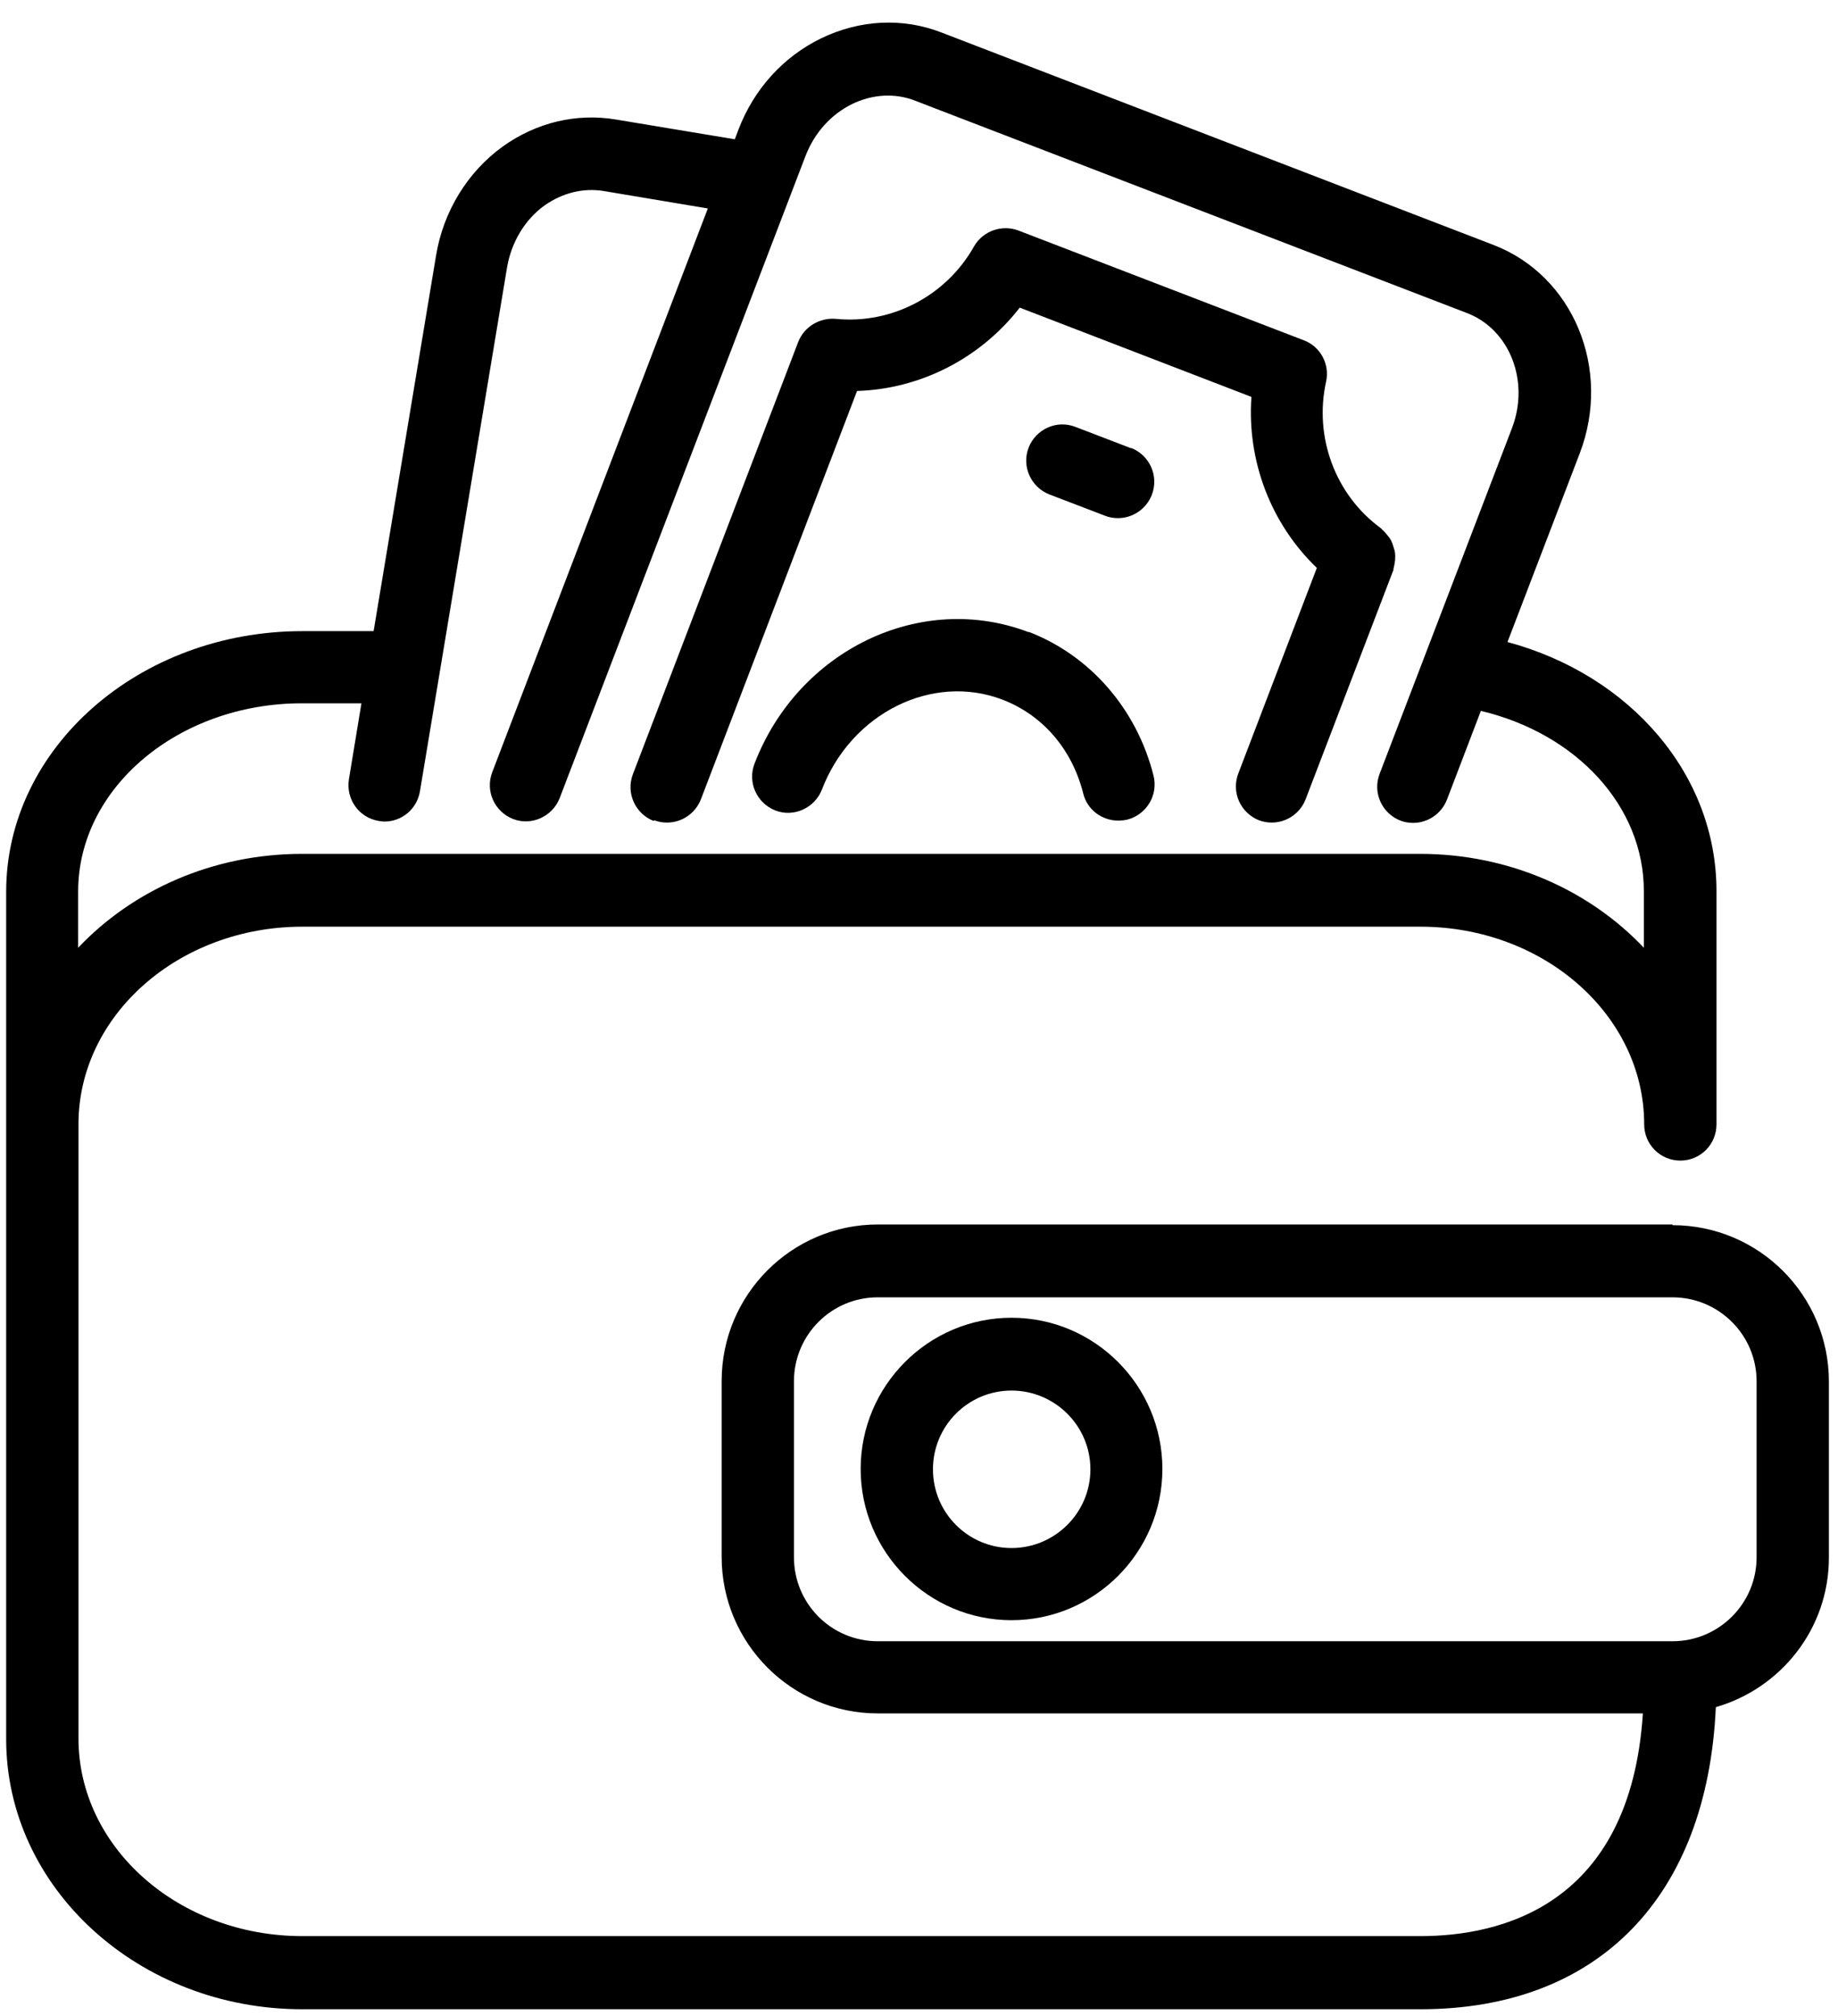 <svg width="62" height="68" viewBox="0 0 62 68" fill="none" xmlns="http://www.w3.org/2000/svg">
<path d="M22.07 27.669C22.214 27.724 22.358 27.746 22.503 27.746C22.99 27.746 23.456 27.446 23.645 26.957L28.91 13.188C31.061 13.122 33.079 12.077 34.398 10.377L42.214 13.388C42.059 15.544 42.868 17.667 44.42 19.156L41.771 26.09C41.527 26.724 41.848 27.424 42.469 27.669C42.613 27.724 42.757 27.746 42.901 27.746C43.389 27.746 43.855 27.446 44.043 26.957L47.004 19.223C47.004 19.223 47.004 19.167 47.014 19.145C47.037 19.067 47.048 18.978 47.059 18.9C47.059 18.823 47.07 18.756 47.059 18.678C47.059 18.6 47.026 18.523 47.004 18.445C46.981 18.367 46.959 18.3 46.926 18.234C46.893 18.167 46.848 18.111 46.793 18.045C46.737 17.978 46.693 17.922 46.627 17.867C46.604 17.845 46.593 17.823 46.571 17.811C45.041 16.689 44.321 14.744 44.731 12.877C44.864 12.288 44.542 11.688 43.977 11.477L34.354 7.776C33.8 7.565 33.157 7.788 32.857 8.31C31.915 9.988 30.064 10.944 28.19 10.755C27.647 10.71 27.126 11.021 26.926 11.533L21.35 26.113C21.106 26.746 21.427 27.446 22.048 27.691L22.07 27.669Z" fill="black"/>
<path d="M34.698 21.324C31.061 19.934 26.926 21.924 25.452 25.758C25.208 26.391 25.529 27.091 26.15 27.336C26.771 27.58 27.48 27.258 27.724 26.636C28.711 24.057 31.449 22.691 33.822 23.602C35.174 24.124 36.161 25.269 36.538 26.758C36.671 27.313 37.17 27.68 37.724 27.68C37.824 27.68 37.924 27.669 38.024 27.647C38.678 27.48 39.077 26.813 38.91 26.158C38.345 23.924 36.782 22.113 34.698 21.312V21.324Z" fill="black"/>
<path d="M38.157 15.121L36.272 14.398C35.64 14.154 34.942 14.476 34.698 15.098C34.454 15.732 34.775 16.432 35.396 16.677L37.281 17.399C37.425 17.454 37.569 17.477 37.713 17.477C38.201 17.477 38.667 17.177 38.855 16.688C39.099 16.054 38.778 15.354 38.157 15.11V15.121Z" fill="black"/>
<path d="M56.416 41.303H29.609C26.704 41.303 24.343 43.671 24.343 46.582V52.516C24.343 55.428 26.704 57.795 29.609 57.795H55.418C54.997 64.296 50.596 65.307 47.913 65.307H10.197C6.028 65.307 2.647 62.318 2.647 58.64V49.949V37.903C2.658 34.236 6.039 31.258 10.197 31.258H47.913C52.081 31.258 55.462 34.247 55.462 37.925C55.462 38.603 56.006 39.148 56.682 39.148C57.358 39.148 57.901 38.603 57.901 37.925C57.901 37.903 57.901 37.892 57.901 37.87V30.057C57.901 26.134 55.008 22.778 50.851 21.656L53.29 15.288C54.376 12.444 53.068 9.299 50.385 8.265L31.76 1.097C30.441 0.586 28.999 0.664 27.691 1.297C26.416 1.92 25.43 3.009 24.908 4.376L24.787 4.698L20.773 4.031C19.443 3.809 18.09 4.131 16.959 4.942C15.773 5.798 14.953 7.132 14.709 8.621L12.603 21.289H10.197C4.687 21.289 0.208 25.234 0.208 30.08V58.662C0.208 63.685 4.687 67.774 10.197 67.774H47.913C53.922 67.774 57.591 63.974 57.879 57.584C60.074 56.95 61.693 54.939 61.693 52.539V46.604C61.693 43.693 59.332 41.326 56.416 41.326V41.303ZM2.636 30.069C2.636 26.568 6.028 23.723 10.186 23.723H12.192L11.771 26.279C11.66 26.946 12.104 27.579 12.769 27.69C12.835 27.701 12.902 27.712 12.968 27.712C13.556 27.712 14.066 27.29 14.166 26.69L17.104 9.021C17.248 8.176 17.702 7.409 18.367 6.931C18.966 6.509 19.665 6.331 20.363 6.443L23.877 7.032L16.605 26.046C16.361 26.679 16.682 27.379 17.303 27.624C17.924 27.868 18.634 27.546 18.878 26.924L27.17 5.265C27.469 4.487 28.024 3.864 28.744 3.509C29.432 3.175 30.197 3.131 30.873 3.398L49.498 10.565C50.928 11.121 51.604 12.855 51.006 14.433L46.538 26.101C46.294 26.735 46.615 27.435 47.236 27.679C47.38 27.735 47.525 27.757 47.669 27.757C48.157 27.757 48.622 27.457 48.811 26.968L49.953 23.979C53.179 24.745 55.451 27.19 55.451 30.057V31.969C53.622 30.035 50.917 28.802 47.902 28.802H10.186C7.17 28.802 4.465 30.035 2.636 31.969V30.057V30.069ZM59.254 52.528C59.254 54.094 57.979 55.361 56.416 55.361H29.609C28.046 55.361 26.782 54.094 26.782 52.528V46.593C26.782 45.026 28.046 43.76 29.609 43.76H56.416C57.979 43.76 59.254 45.026 59.254 46.593V52.528Z" fill="black"/>
<path d="M34.121 44.449C31.316 44.449 29.032 46.739 29.032 49.55C29.032 52.362 31.316 54.651 34.121 54.651C36.926 54.651 39.21 52.362 39.21 49.55C39.21 46.739 36.926 44.449 34.121 44.449ZM34.121 52.217C32.658 52.217 31.471 51.028 31.471 49.561C31.471 48.094 32.658 46.905 34.121 46.905C35.584 46.905 36.782 48.094 36.782 49.561C36.782 51.028 35.584 52.217 34.121 52.217Z" fill="black"/>
</svg>
